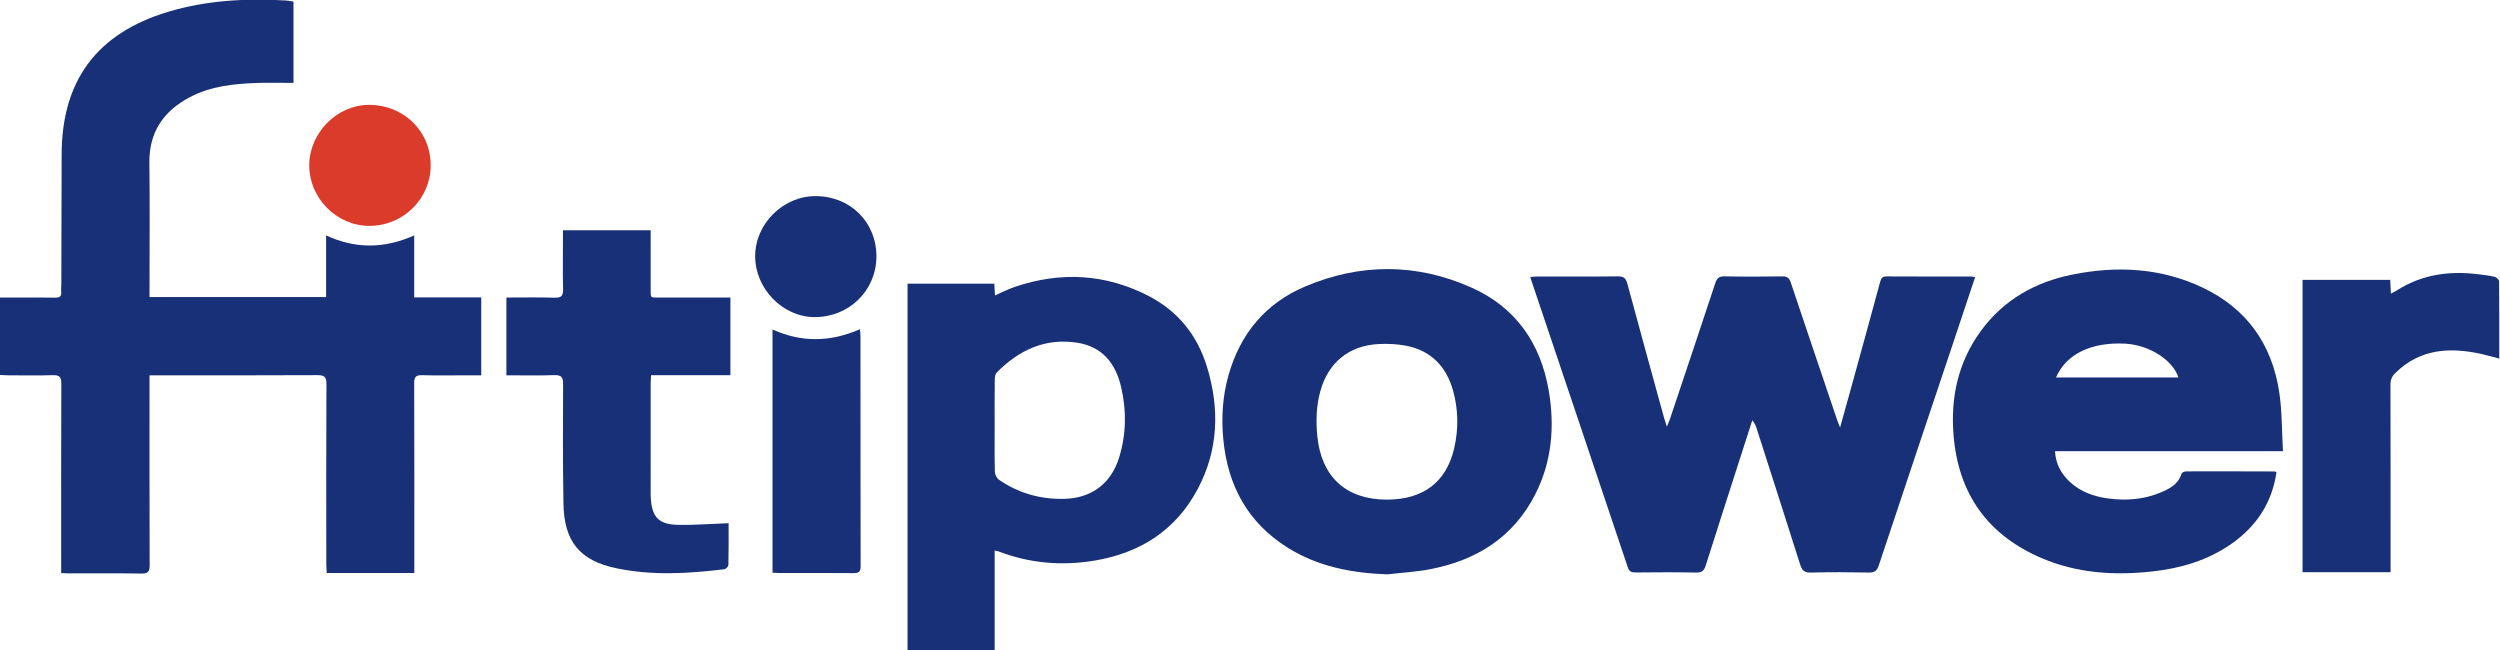 <?xml version="1.0" encoding="UTF-8" standalone="no"?>
<!DOCTYPE svg PUBLIC "-//W3C//DTD SVG 1.1//EN" "http://www.w3.org/Graphics/SVG/1.1/DTD/svg11.dtd">
<svg width="100%" height="100%" viewBox="0 0 173 45" version="1.1" xmlns="http://www.w3.org/2000/svg" xmlns:xlink="http://www.w3.org/1999/xlink" xml:space="preserve" xmlns:serif="http://www.serif.com/" style="fill-rule:evenodd;clip-rule:evenodd;stroke-linejoin:round;stroke-miterlimit:2;">
    <g transform="matrix(1,0,0,1,-190,-23.5)">
        <g transform="matrix(0.9,0,0,0.9,46,1)">
            <g transform="matrix(0.334,0,0,0.334,185.074,46.128)">
                <path d="M0,5.132L0,-9.066C6.8,-5.904 13.443,-6.019 20.281,-9.063L20.281,5.199L35.712,5.199L35.712,23.144L32.501,23.144C29.039,23.144 25.57,23.207 22.105,23.114C20.662,23.072 20.273,23.525 20.277,24.949C20.325,38.8 20.307,52.65 20.307,66.505L20.307,68.647L0.149,68.647C0.108,67.922 0.045,67.241 0.045,66.564C0.037,52.766 0.007,38.968 0.078,25.173C0.082,23.502 -0.396,23.099 -2.023,23.106C-14.21,23.173 -26.397,23.144 -38.58,23.144L-40.651,23.144L-40.651,25.297C-40.651,39.151 -40.673,53.002 -40.621,66.852C-40.614,68.307 -40.954,68.804 -42.494,68.778C-48.072,68.684 -53.657,68.744 -59.234,68.736C-59.758,68.736 -60.289,68.688 -60.988,68.654L-60.988,66.639C-60.988,52.789 -61.014,38.934 -60.954,25.084C-60.946,23.51 -61.399,23.057 -62.954,23.11C-66.416,23.218 -69.881,23.147 -73.35,23.14C-73.93,23.136 -74.509,23.091 -75.167,23.061L-75.167,5.24L-71.145,5.24C-68.218,5.24 -65.294,5.207 -62.371,5.263C-61.313,5.282 -60.876,4.945 -60.98,3.876C-61.033,3.285 -60.958,2.687 -60.954,2.093C-60.928,-7.81 -60.89,-17.709 -60.883,-27.612C-60.872,-44.696 -52.782,-55.601 -36.37,-60.536C-27.496,-63.205 -18.397,-63.672 -9.211,-63.145C-8.673,-63.115 -8.146,-62.988 -7.507,-62.891L-7.507,-44.173C-10.363,-44.173 -13.167,-44.255 -15.967,-44.158C-21.286,-43.967 -26.569,-43.422 -31.38,-40.88C-37.421,-37.687 -40.774,-32.861 -40.685,-25.777C-40.558,-16.147 -40.651,-6.517 -40.651,3.113L-40.651,5.132L0,5.132Z" style="fill:rgb(23,48,119);fill-rule:nonzero;"/>
            </g>
            <g transform="matrix(0.334,0,0,0.334,311.865,68.968)">
                <path d="M0,-67.84C-1.697,-62.752 -3.335,-57.847 -4.972,-52.943C-10.718,-35.791 -16.475,-18.643 -22.18,-1.48C-22.591,-0.239 -23.148,0.187 -24.464,0.161C-28.901,0.075 -33.35,0.052 -37.784,0.168C-39.264,0.209 -39.843,-0.307 -40.266,-1.641C-43.567,-12.094 -46.935,-22.524 -50.281,-32.957C-50.49,-33.604 -50.715,-34.243 -51.302,-34.883C-52.232,-31.989 -53.163,-29.099 -54.09,-26.206C-56.733,-17.981 -59.395,-9.761 -61.997,-1.525C-62.371,-0.34 -62.834,0.202 -64.218,0.168C-68.872,0.06 -73.53,0.109 -78.188,0.146C-79.115,0.15 -79.627,-0.071 -79.952,-1.035C-87.313,-22.998 -94.711,-44.95 -102.102,-66.905C-102.188,-67.156 -102.259,-67.414 -102.409,-67.892C-101.751,-67.926 -101.19,-67.986 -100.633,-67.986C-94.509,-67.993 -88.394,-67.945 -82.27,-68.023C-80.932,-68.042 -80.408,-67.631 -80.064,-66.352C-77.287,-56.03 -74.431,-45.728 -71.597,-35.417C-71.447,-34.879 -71.261,-34.348 -70.958,-33.41C-70.614,-34.277 -70.397,-34.741 -70.236,-35.226C-66.756,-45.615 -63.268,-56.004 -59.832,-66.408C-59.459,-67.533 -59.003,-68.049 -57.709,-68.023C-53.268,-67.933 -48.827,-67.945 -44.386,-68.019C-43.245,-68.038 -42.782,-67.631 -42.438,-66.602C-38.871,-55.956 -35.268,-45.32 -31.668,-34.681C-31.544,-34.333 -31.387,-33.997 -31.084,-33.241C-30.198,-36.427 -29.406,-39.23 -28.632,-42.038C-26.37,-50.262 -24.098,-58.487 -21.869,-66.722C-21.638,-67.567 -21.368,-68.012 -20.382,-68.008C-13.881,-67.967 -7.383,-67.986 -0.882,-67.978C-0.677,-67.978 -0.467,-67.915 0,-67.84" style="fill:rgb(23,48,119);fill-rule:nonzero;"/>
            </g>
            <g transform="matrix(0.334,0,0,0.334,318.084,60.659)">
                <path d="M0,-19.862L28.176,-19.862C26.909,-23.892 21.436,-27.35 15.967,-27.649C8.172,-28.068 2.318,-25.271 0,-19.862M52.247,-2.894L-0.232,-2.894C-0.06,0.127 1.23,2.359 3.226,4.206C5.66,6.452 8.658,7.518 11.873,7.966C16.008,8.538 20.097,8.265 23.989,6.654C26.094,5.783 28.139,4.748 28.901,2.284C28.987,2.019 29.57,1.749 29.922,1.749C36.744,1.727 43.567,1.749 50.389,1.768C50.479,1.768 50.565,1.865 50.748,1.978C49.728,8.98 46.146,14.4 40.378,18.434C34.92,22.251 28.722,24.064 22.195,24.789C13.473,25.761 4.871,25.208 -3.297,21.724C-15.742,16.411 -22.486,6.905 -23.585,-6.565C-24.296,-15.26 -22.542,-23.354 -17.354,-30.501C-12.101,-37.731 -4.823,-41.832 3.813,-43.563C14.086,-45.623 24.191,-45.103 33.776,-40.546C43.933,-35.72 49.724,-27.477 51.391,-16.475C52.057,-12.079 51.971,-7.57 52.247,-2.894" style="fill:rgb(23,48,119);fill-rule:nonzero;"/>
            </g>
            <g transform="matrix(0.334,0,0,0.334,236.478,63.173)">
                <path d="M0,-16.39C0,-12.82 -0.045,-9.25 0.045,-5.683C0.06,-5.063 0.467,-4.225 0.968,-3.874C5.507,-0.708 10.621,0.694 16.116,0.545C22.344,0.373 26.8,-2.999 28.639,-8.928C30.307,-14.304 30.385,-19.784 29.099,-25.254C27.832,-30.656 24.774,-34.484 19.054,-35.388C11.652,-36.558 5.604,-33.706 0.49,-28.551C0.138,-28.199 0.026,-27.485 0.022,-26.936C-0.022,-23.422 0,-19.904 0,-16.39M0,12.459L0,35.454L-20.053,35.454L-20.053,-48.981L-0.082,-48.981C-0.034,-48.114 0.015,-47.273 0.078,-46.286C1.619,-46.958 3.043,-47.702 4.553,-48.218C15.159,-51.844 25.544,-51.28 35.511,-46.117C42.214,-42.644 46.658,-37.085 48.864,-29.885C51.814,-20.259 51.541,-10.76 46.752,-1.728C41.705,7.794 33.477,13.008 23.01,14.762C15.466,16.029 8.026,15.394 0.834,12.627C0.639,12.552 0.419,12.541 0,12.459" style="fill:rgb(23,48,119);fill-rule:nonzero;"/>
            </g>
            <g transform="matrix(0.334,0,0,0.334,266.642,50.978)">
                <path d="M0,37.238C8.318,37.227 13.634,33.242 15.454,25.503C16.505,21.021 16.452,16.486 15.189,12.049C13.649,6.632 10.202,2.995 4.576,1.843C2.482,1.417 0.269,1.32 -1.869,1.421C-8.733,1.75 -13.514,5.664 -15.342,12.285C-16.277,15.657 -16.37,19.088 -16.038,22.561C-15.133,31.993 -9.413,37.249 0,37.238M0.075,54.442C-8.097,54.147 -15.888,52.67 -22.894,48.274C-32.045,42.532 -36.636,34.019 -37.668,23.451C-38.161,18.412 -37.851,13.41 -36.457,8.516C-33.735,-1.009 -27.907,-8 -18.793,-11.843C-6.131,-17.192 6.748,-17.204 19.335,-11.633C29.619,-7.084 35.402,1.253 37.256,12.221C38.636,20.389 37.978,28.427 34.18,35.937C29.129,45.911 20.613,51.22 9.888,53.268C6.658,53.885 3.35,54.061 0.075,54.442" style="fill:rgb(23,48,119);fill-rule:nonzero;"/>
            </g>
            <g transform="matrix(0.334,0,0,0.334,216.021,46.742)">
                <path d="M0,55.346C0,58.703 0.03,61.832 -0.045,64.957C-0.052,65.305 -0.621,65.899 -0.983,65.941C-9.23,66.961 -17.511,67.436 -25.709,65.746C-34.285,63.982 -37.877,59.574 -38.019,50.797C-38.169,41.656 -38.142,32.512 -38.098,23.368C-38.086,21.761 -38.468,21.2 -40.157,21.26C-43.776,21.391 -47.402,21.301 -51.152,21.301L-51.152,3.398C-47.406,3.398 -43.731,3.319 -40.068,3.435C-38.471,3.488 -38.06,2.968 -38.098,1.428C-38.206,-2.464 -38.131,-6.363 -38.131,-10.258L-38.131,-12.09L-17.94,-12.09L-17.94,-10.352C-17.94,-6.565 -17.952,-2.774 -17.937,1.013C-17.925,3.708 -18.232,3.39 -15.469,3.398C-10.217,3.409 -4.965,3.398 0.415,3.398L0.415,21.271L-17.836,21.271C-17.877,22.049 -17.937,22.62 -17.937,23.192C-17.94,31.581 -17.94,39.966 -17.94,48.352C-17.94,48.729 -17.948,49.11 -17.922,49.488C-17.626,54.023 -16.12,55.611 -11.596,55.731C-8.628,55.806 -5.652,55.57 -2.677,55.469C-1.873,55.443 -1.073,55.395 0,55.346" style="fill:rgb(23,48,119);fill-rule:nonzero;"/>
            </g>
            <g transform="matrix(0.334,0,0,0.334,343.808,45.809)">
                <path d="M0,69.418L-20.262,69.418L-20.262,2.128L-0.079,2.128C-0.03,3.111 0.019,4.105 0.078,5.283C0.602,5.006 1.028,4.816 1.417,4.569C7.159,0.898 13.458,0 20.097,0.823C21.387,0.98 22.684,1.118 23.944,1.414C24.363,1.515 24.976,2.079 24.98,2.438C25.043,8.277 25.024,14.116 25.024,20.251C23.6,19.881 22.344,19.507 21.066,19.219C13.746,17.586 6.856,17.907 1.103,23.556C0.31,24.337 -0.026,25.122 -0.023,26.248C0.015,39.934 0,53.624 0,67.313L0,69.418Z" style="fill:rgb(23,48,119);fill-rule:nonzero;"/>
            </g>
            <g transform="matrix(0.334,0,0,0.334,219.396,69.053)">
                <path d="M0,-56.046C6.721,-53.018 13.323,-53.13 20.109,-56.102C20.168,-55.534 20.254,-55.089 20.254,-54.64C20.262,-36.962 20.247,-19.279 20.288,-1.6C20.292,-0.307 19.91,0.056 18.632,0.041C12.897,-0.019 7.159,0.018 1.424,0.014C0.998,0.014 0.572,-0.034 0,-0.064L0,-56.046Z" style="fill:rgb(23,48,119);fill-rule:nonzero;"/>
            </g>
            <g transform="matrix(0.001,-0.334,-0.334,-0.001,222.722,40.069)">
                <path d="M-13.873,-14.009C-21.694,-14.025 -27.874,-7.772 -27.883,0.161C-27.895,7.518 -21.391,13.894 -13.873,13.905C-6.434,13.913 -0.044,7.51 -0.029,0.037C-0.015,-7.955 -5.966,-13.993 -13.873,-14.009" style="fill:rgb(23,48,119);fill-rule:nonzero;"/>
            </g>
            <g transform="matrix(0.334,-0.002,-0.002,-0.334,188.435,42.368)">
                <path d="M-0.071,0.001C-7.623,0.028 -13.945,6.479 -13.861,14.075C-13.779,21.492 -7.395,27.877 -0.071,27.859C7.948,27.84 14.145,21.723 14.094,13.873C14.043,6.161 7.727,-0.024 -0.071,0.001" style="fill:rgb(218,59,43);fill-rule:nonzero;"/>
            </g>
        </g>
    </g>
</svg>
